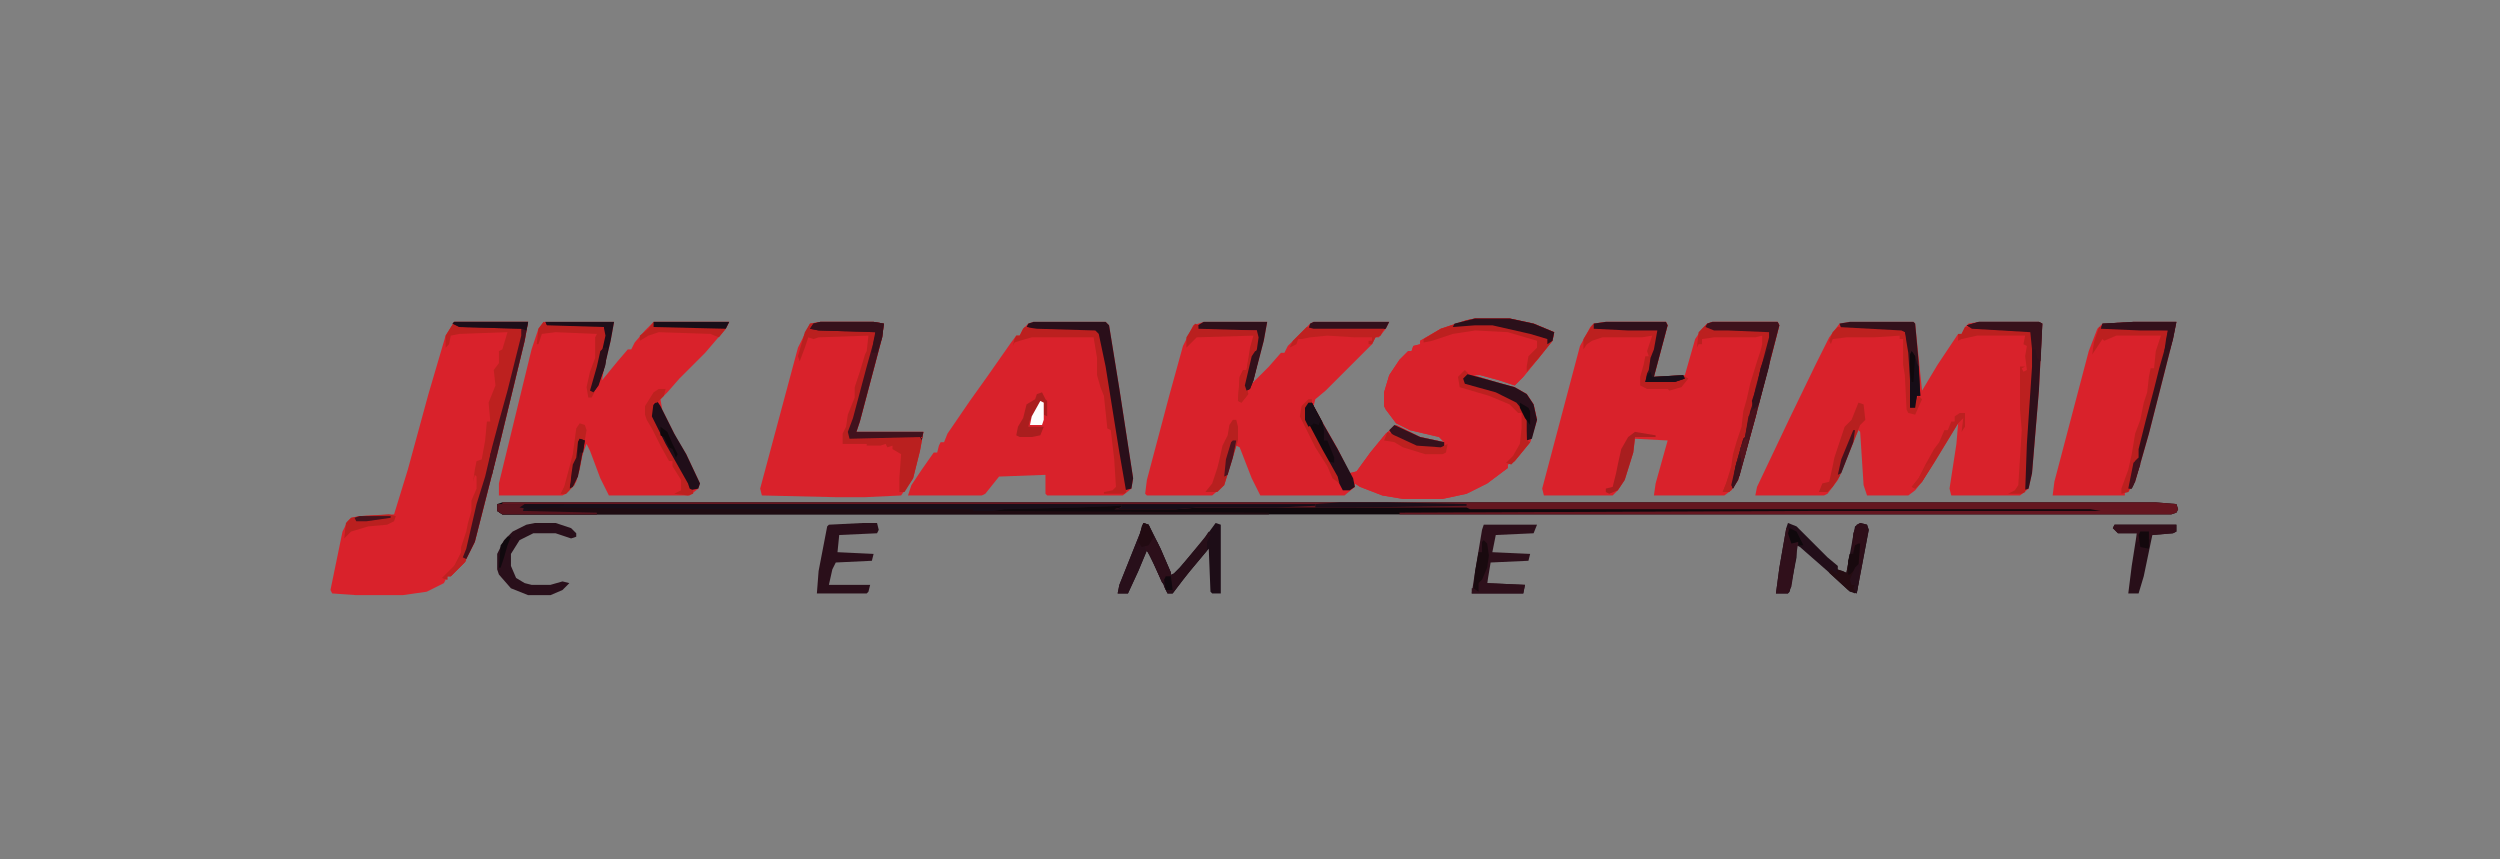 <svg xmlns="http://www.w3.org/2000/svg" width="160" height="55" viewBox="0 0 160 55" fill="none"><rect x="0" y="0" width="160" height="55" fill="#808080" stroke="none"/><g clip-path="url(#clip0_175_3253)"><path d="M94.41 20.38H96.61L98.15 20.71L99.47 21.26L99.36 21.81L98.48 22.91L97.49 24.12L96.94 24.67L95.95 24.34L94.74 24.01H94.3L95.73 24.45L96.94 24.78L97.71 25.22L98.15 25.88L98.37 26.87L97.93 28.3L96.94 29.51L96.5 29.73V29.95L95.18 30.94L93.86 31.6L92.32 31.93H89.79L88.47 31.71L87.04 31.16L86.71 30.94V31.16L86.05 31.71H80.66L80.11 30.61L79.34 28.63L79.12 28.52L78.35 31.05L77.58 31.71H73.4L73.29 31.6L73.4 30.72L74.83 25.33L75.71 22.14L76.37 20.82L77.03 20.6H81.1L80.88 21.81L80.22 24.34L80.11 24.56L81.21 23.46L81.98 22.58H82.2L82.42 22.14L83.85 20.71L84.07 20.6H88.91L88.69 21.04L88.25 21.59H88.03L87.81 22.03L84.84 25L84.18 25.55L84.07 25.99L84.73 27.2L85.61 28.74L86.38 30.28L86.82 30.17L87.7 28.96L88.69 27.75L89.35 27.2L90.89 27.97L92.43 28.3L92.1 27.97L90.23 27.53L89.35 27.09L88.69 26.21L88.58 25.99V25.11L88.91 24.01L89.57 23.02L90.12 22.47H90.34L90.45 22.14L90.89 22.03V21.81L92.21 21.04L93.86 20.49L94.41 20.38Z" fill="#D9222B"></path><path d="M118.39 20.6H122.46L122.57 20.71L123.01 25L124 23.35L125.32 21.37H125.54L125.76 20.93L125.98 20.71L126.64 20.6H130.49L130.71 20.71L130.49 25L130.05 30.28L129.83 31.27L129.28 31.71H124.88L124.77 31.27L125.21 28.41L125.32 27.09L123.78 29.62L123.01 30.83L122.57 31.38L122.13 31.71H119.49L119.27 31.05L119.05 27.64L118.94 27.53L117.62 30.72L116.96 31.6L116.74 31.71H112.34L112.45 31.16L114.54 26.76L116.19 23.35L117.07 21.59L117.73 20.71L118.39 20.6Z" fill="#D9222B"></path><path d="M102.77 20.6H106.62L106.73 20.82L105.85 24.12L107.83 24.01L108.49 21.7L108.93 21.04L109.26 20.71L109.59 20.6H113.77L113.88 20.82L112.34 26.76L111.24 30.72L110.8 31.38L110.36 31.71H105.85L105.96 30.94L106.73 28.19L104.64 28.08L104.53 28.96L103.98 30.72L103.54 31.38L103.21 31.71H98.81L98.7 31.27L101.12 22.14L101.78 20.93L102 20.71L102.77 20.6Z" fill="#D9222B"></path><path d="M34.79 20.6H39.3L39.08 21.81L38.64 23.68L38.53 24.34L39.52 23.13L40.18 22.36H40.4L40.62 21.92L41.28 21.15L41.83 20.6H46.67L46.45 21.04L45.13 22.58L43.48 24.23L42.71 25.11L42.27 25.55L42.38 26.21L43.26 27.97L43.92 29.07L44.8 30.94L44.69 31.27L44.14 31.71H38.97L38.42 30.61L37.76 28.85L37.54 28.41L37.32 28.96L36.88 30.83L36.22 31.6L36 31.71H31.93V30.94L34.02 22.36L34.46 21.04L34.79 20.6Z" fill="#D9222B"></path><path d="M66.14 20.6H70.76L70.98 20.82L71.64 24.89L72.52 30.61L72.41 31.27L71.86 31.71H67.02L66.91 31.6V30.39L63.94 30.5L63.06 31.6L62.84 31.71H58.11L58.33 31.05L58.99 30.06L59.76 28.96H59.98L60.09 28.52L60.2 28.3H60.42L60.64 27.75L62.07 25.66L63.17 24.12L64.71 21.92L65.04 21.48H65.26L65.48 21.04L65.81 20.71L66.14 20.6Z" fill="#D9222B"></path><path d="M29.07 20.6H33.8L33.58 21.81L31.82 29.07L30.39 34.68L29.73 36L28.85 36.88H28.63L28.41 37.32L27.31 37.87L25.77 38.09H22.8L21.26 37.98L21.15 37.76L21.92 34.02L22.25 33.36L22.47 33.14L23.02 33.03L25.22 32.92L26.1 30.06L27.42 25.22L28.52 21.48L29.07 20.6Z" fill="#D9222B"></path><path d="M94.41 20.38H96.61L98.15 20.71L99.47 21.26L99.36 21.81L98.48 22.91L97.49 24.12L96.94 24.67L95.95 24.34L94.74 24.01H94.3L95.73 24.45L96.94 24.78L97.71 25.22L98.15 25.88L98.37 26.87L97.93 28.3L96.94 29.51L96.5 29.73V29.95L95.18 30.94L93.86 31.6L92.32 31.93H89.79L88.47 31.71L87.04 31.16L86.71 30.94V31.16L86.38 31.38H85.94L84.62 28.85L83.63 27.09L83.52 26.87V26.1L83.74 25.77H83.96L84.73 27.2L85.61 28.74L86.38 30.28L86.82 30.17L87.7 28.96L88.69 27.75L89.35 27.2L90.89 27.97L92.43 28.3L92.1 27.97L90.23 27.53L89.35 27.09L88.69 26.21L88.58 25.99V25.11L88.91 24.01L89.57 23.02L90.12 22.47H90.34L90.45 22.14L90.89 22.03V21.81L92.21 21.04L93.86 20.49L94.41 20.38Z" fill="#D9222B"></path><path d="M32.15 32.15H137.97L139.29 32.26L139.4 32.59L139.29 32.81L138.96 32.92H32.15L31.82 32.7V32.26L32.15 32.15Z" fill="#0F080C"></path><path d="M52.5 20.6H55.91L56.57 20.71L56.46 21.59L55.03 26.98L54.81 27.64H59.1L58.88 28.85L58.44 30.61L57.67 31.71L55.36 31.82H53.49L48.76 31.71L48.65 31.27L51.07 22.25L51.84 20.71L52.5 20.6Z" fill="#D9222B"></path><path d="M136.54 20.6H139.29L139.07 21.7L137.53 27.75L136.65 30.83L136.21 31.49H135.99V31.71H131.37L131.48 30.83L133.68 22.47L134.23 21.04L134.56 20.71L136.54 20.6Z" fill="#D9222B"></path><path d="M32.15 32.15H137.97L139.29 32.26L139.4 32.59L139.29 32.81L138.96 32.92H89.57V32.81L116.19 32.7H134.45L133.79 32.59H94.08L93.86 32.48H76.7L75.27 32.59H71.31L71.75 32.48V32.26H32.15V32.15Z" fill="#641620"></path><path d="M31.82 32.26H71.75V32.37L69 32.48L64.27 32.59L63.61 32.7L81.21 32.81V32.92H32.15L31.82 32.7V32.26Z" fill="#1E0B11"></path><path d="M29.07 20.6H33.8L33.58 21.81L31.82 29.07L30.39 34.68L29.73 36L28.85 36.88H28.63V37.1L28.3 36.99L29.07 36.22L29.51 35.34V35.01L29.84 34.02L29.95 33.47L30.17 32.7V32.04L30.5 31.27V30.5L30.39 30.39L30.28 30.83L30.39 30.06L30.5 29.51L30.83 29.4L31.05 28.19L31.16 26.98H31.38L31.27 25.77L31.71 24.67L31.6 23.68L31.93 23.24V22.47L32.15 22.36L32.48 21.26L29.4 21.37L28.85 21.48L28.74 22.03L28.52 22.25V21.48L29.07 20.6Z" fill="#BD211F"></path><path d="M52.5 20.6H55.91L56.57 20.71L56.46 21.59L55.03 26.98L54.81 27.64H59.1L58.88 28.85L58.44 30.61L57.89 31.49H57.56V30.61L57.67 29.07L57.12 28.74V28.52L56.79 28.63L56.68 28.41L56.35 28.52H55.47V28.41H53.93V27.75L54.15 27.31L54.26 26.54L54.7 25.44V24.78L55.03 23.79L55.36 22.69L55.47 22.47L55.58 21.48L52.39 21.59L52.06 21.7L51.73 21.59L51.51 22.25L51.18 23.13L51.07 22.8L51.51 21.26L51.84 20.71L52.5 20.6Z" fill="#BA201F"></path><path d="M109.59 20.6H113.77L113.88 20.82L112.34 26.76L111.24 30.72L110.8 31.38L110.25 31.49L110.47 30.94L110.8 29.84L110.91 29.07L111.13 28.3L111.46 27.31L111.57 26.32L111.79 25.55L112.01 24.56L112.45 23.13L112.67 22.47L112.78 22.03V21.48L112.34 21.59H109.7L108.93 21.7V22.03H108.71L108.6 22.25L108.71 21.26L109.26 20.71L109.59 20.6Z" fill="#BC201F"></path><path d="M73.18 33.47L73.51 33.58L74.28 35.12L74.94 36.66V36.88L75.49 36.33L76.92 34.68L77.8 33.47L78.13 33.58V37.98H77.58L77.47 37.87L77.36 35.12L76.15 36.55L75.05 37.98H74.72L73.84 36.11L73.4 35.23L72.85 36.55L72.19 37.98H71.53L71.64 37.43L72.96 34.13L73.18 33.47Z" fill="#1D0D17"></path><path d="M31.82 32.26H71.75V32.37L69 32.48L64.27 32.59L63.5 32.7H62.29V32.59H44.69L35.12 32.48L34.35 32.59H33.91L33.69 32.7L38.2 32.81V32.92H32.15L31.82 32.7V32.26Z" fill="#180E19"></path><path d="M114.43 33.47L114.98 33.69L116.96 35.67L117.62 36.22V36.44L118.17 36.66L118.72 33.69L119.05 33.47L119.49 33.58L119.6 33.91L118.83 37.98L118.39 37.87L116.96 36.55L115.2 35.01L114.98 34.9V35.67L114.54 37.87L114.43 37.98H113.66L113.88 36.33L114.32 33.8L114.43 33.47Z" fill="#220E19"></path><path d="M66.14 20.6H70.76L70.98 20.82L71.64 24.89L72.52 30.61L72.41 31.27L71.97 31.38L71.53 28.96L70.65 23.46L70.21 21.37L70.1 21.26L66.36 21.15L65.7 20.93L65.81 20.71L66.14 20.6Z" fill="#2A0F1A"></path><path d="M102.77 20.6H106.62L106.73 20.82L105.85 24.12L107.72 24.01L108.05 24.23L107.61 24.78L106.84 25L106.73 24.89H105.41L104.97 24.67V24.12L105.19 23.35L105.3 22.8H105.52L105.41 22.47L105.74 21.48L105.08 21.59H102.55L101.89 21.81L101.56 22.03L101.34 22.36V21.7L101.89 20.82L102 20.71L102.77 20.6Z" fill="#BC201F"></path><path d="M94.96 33.58H98.37L98.15 34.13L95.73 34.24L95.51 35.34L97.93 35.45L97.82 35.89L95.4 36L95.18 37.32L97.6 37.43L97.49 37.98H94.19L94.41 36.55L94.85 33.91L94.96 33.58Z" fill="#2D101B"></path><path d="M55.25 33.47H56.13L56.24 33.91L56.13 34.13L53.71 34.24L53.6 35.34L55.91 35.45L55.8 35.89L53.49 36L53.27 36.44L53.05 37.43H55.69L55.58 37.87L55.47 37.98H52.28L52.39 36.55L52.94 33.69L53.05 33.58L55.25 33.47Z" fill="#2A0F1A"></path><path d="M126.64 20.6H130.49L130.71 20.71L130.49 25L130.05 30.28L129.83 31.27L129.5 31.38L129.72 26.76L129.94 23.46V21.26L126.2 21.04L125.87 20.82L126.64 20.6Z" fill="#30101B"></path><path d="M34.24 33.47H35.56L36.55 33.8L36.88 34.13V34.35L36.55 34.46L35.56 34.13H34.13L33.25 34.57L32.7 35.45V36.22L33.03 36.99L33.58 37.32L34.02 37.43H35.23L36 37.21L36.44 37.32L36 37.76L35.23 38.09H33.8L32.7 37.65L31.93 36.77L31.82 36.44V35.45L32.26 34.57L32.81 34.02L33.69 33.58L34.24 33.47Z" fill="#290F1A"></path><path d="M52.5 20.6H55.91L56.57 20.71L56.46 21.59L55.03 26.98L54.81 27.64H59.1L58.99 28.19L58.88 27.97L54.37 28.08L54.26 27.64L54.59 26.76L55.47 23.46L56.02 21.48V21.26L52.39 21.15L51.84 21.04L52.06 20.71L52.5 20.6Z" fill="#41121D"></path><path d="M94.41 20.38H96.61L98.15 20.71L99.47 21.26L99.36 21.81L98.48 22.91L97.71 23.79V23.46L97.82 22.8L98.37 22.25V21.81L96.5 21.26L94.41 21.15L92.98 21.37L91.66 21.81L91.11 21.92V21.7L92.21 21.04L93.86 20.49L94.41 20.38Z" fill="#BC201F"></path><path d="M125.76 20.93L128.62 21.04L129.94 21.15L130.05 21.26V23.46L129.72 28.41L129.61 31.49L129.39 31.6H128.51L128.95 31.38L129.17 31.05L129.39 27.53L129.28 26.21V23.46H129.61L129.39 23.57L129.5 23.79L129.72 23.68L129.61 22.8L129.72 22.14L129.5 22.03L129.61 21.48H126.53L125.54 21.7L125.32 21.81V21.37H125.54L125.76 20.93Z" fill="#BC201F"></path><path d="M29.07 20.6H33.8L33.58 21.81L31.82 29.07L30.39 34.68L29.84 35.78L29.62 35.67L29.84 35.12L30.5 32.26L31.05 30.5L31.49 28.63L31.93 26.98L32.48 25L33.36 21.48V21.04L29.4 20.93L28.96 20.71L29.07 20.6Z" fill="#45121D"></path><path d="M136.54 20.6H139.29L139.07 21.7L137.53 27.75L136.65 30.83L136.43 31.27H136.21L136.54 29.51L136.76 29.07L136.98 27.97L137.53 25.88L138.3 22.8L138.74 21.15H136.98L134.45 21.04L134.56 20.71L136.54 20.6Z" fill="#35111B"></path><path d="M65.59 20.93L66.36 21.04L70.1 21.15L70.32 21.37L70.76 23.46L71.64 28.96L72.08 31.49L71.97 31.6H70.65V31.49L71.2 31.38L71.42 31.16L71.31 29.4L71.09 27.53L70.87 27.42L70.65 25.33L70.43 24.78L70.21 24.01V22.91L69.99 21.59H66.03L65.26 21.81L64.93 21.92L64.82 22.14L64.93 21.7L65.04 21.48H65.26L65.48 21.04L65.59 20.93Z" fill="#BC201F"></path><path d="M109.59 20.6H113.77L113.88 20.82L112.34 26.76L111.24 30.72L110.91 31.27L110.8 31.05L111.13 29.62L111.57 28.08L111.68 27.97L112.01 26.32L112.12 25.99L112.34 24.89L113.22 21.59V21.26L110.58 21.15H109.7L109.15 20.93L109.26 20.71L109.59 20.6Z" fill="#3E121C"></path><path d="M134.34 20.93L138.74 21.15L138.63 22.03L138.19 23.57L137.86 24.89L137.31 26.98L136.87 28.74V29.29L136.65 29.51L136.43 30.83L136.21 31.49L135.77 31.6V31.27L136.21 30.06L136.43 29.07L136.65 27.75L136.98 26.87L137.2 25.77L137.42 25.11L137.53 24.12L137.64 23.57H137.86L137.97 22.47L138.3 21.48H135.44L134.67 21.81L134.56 21.7L133.9 22.69L134.01 21.92L134.34 20.93Z" fill="#BC201F"></path><path d="M135.33 33.58H139.29V34.02L139.07 34.13L137.75 34.24L137.2 36.88L136.87 37.98H136.21L136.43 36.22L136.76 34.13H135.55L135.22 33.8L135.33 33.58Z" fill="#280F19"></path><path d="M118.39 20.6H122.46L122.57 20.71L122.79 23.13L122.9 25.33H122.68L122.57 26.1H122.24L122.02 22.58L121.91 21.26L117.84 21.04L117.73 20.71L118.39 20.6Z" fill="#33111B"></path><path d="M73.18 33.47L73.51 33.58L74.28 35.12L74.94 36.66L74.83 36.99L74.39 37.32L73.62 35.56L73.4 35.23L72.85 36.55L72.19 37.98H71.53L71.64 37.43L72.96 34.13L73.18 33.47Z" fill="#280F1A"></path><path d="M83.74 25.77H83.96L84.73 27.2L85.61 28.74L86.6 30.61L86.71 31.16L86.38 31.38H85.94L84.62 28.85L83.63 27.09L83.52 26.87V26.1L83.74 25.77Z" fill="#220E19"></path><path d="M42.05 25.66L42.27 25.99L43.15 27.75L43.92 29.07L44.8 30.94L44.69 31.27L44.14 31.38L42.82 28.96L42.16 27.86L41.61 26.65L41.72 25.99L42.05 25.66Z" fill="#200E19"></path><path d="M93.75 23.9L94.96 24.23L96.94 24.78L97.71 25.22L98.15 25.88L98.37 26.87L98.04 28.08L97.71 28.19L97.6 26.76L97.27 26.1L96.28 25.44L93.64 24.56L93.53 24.23L93.75 23.9Z" fill="#280F1A"></path><path d="M102.77 20.6H106.62L106.73 20.82L105.85 24.12L107.72 24.01L107.83 24.23L107.17 24.45H105.3L105.41 23.9L105.52 23.68L105.63 22.91L105.85 22.36L106.07 21.15H104.2L102 21.04V20.71L102.77 20.6Z" fill="#2F101B"></path><path d="M118.94 25.77L119.27 25.88L119.38 26.87L119.05 27.2L117.73 30.5L117.29 31.16L116.96 31.49H116.41L116.63 30.94L117.07 30.83L117.29 29.84L117.4 29.29L118.06 27.31L118.5 26.87L118.94 25.77Z" fill="#B7201F"></path><path d="M117.62 20.93L121.69 21.15L121.91 21.26L122.13 22.58L122.35 26.1L122.57 25.77L122.79 25.33L123.01 25.55L122.57 26.54L122.13 26.43L122.02 26.21L121.91 24.01L121.8 23.35V21.7H121.58V21.48L119.93 21.59H118.17L117.29 21.7L117.18 22.03L117.07 21.81L117.29 21.26L117.62 20.93Z" fill="#BD211F"></path><path d="M77.03 20.6H81.1L80.88 21.81L80.22 24.34L80 24.89L79.78 25L79.67 24.67L80.22 22.47L80.33 22.36L80.44 21.15H76.7L76.48 20.93L77.03 20.6Z" fill="#2E101A"></path><path d="M41.83 20.6H46.67L46.45 21.04L46.01 21.59L45.46 21.37L42.16 21.26L41.5 21.48L40.95 21.81V21.48L41.5 21.04L41.83 20.6Z" fill="#BE211F"></path><path d="M76.48 20.71L76.7 20.82V21.04L80.44 21.15L80.55 21.59L80.44 22.36L80.22 22.8L79.78 24.78L79.89 25.22L79.45 25.77L79.23 25.66L79.34 24.12L79.56 23.68H79.78L80 22.25L80.22 21.48L76.59 21.59L75.93 22.25V21.59L76.48 20.71Z" fill="#BA201F"></path><path d="M34.9 20.6H39.3L39.08 21.81L38.64 23.68L38.2 24.78L37.98 25.11L37.76 25L38.2 23.46L38.64 21.48V20.93H35.01L34.9 20.6Z" fill="#1E0E19"></path><path d="M94.41 20.38H96.61L98.15 20.71L99.47 21.26L99.36 21.81L99.03 22.03V21.7L97.93 21.37L95.51 20.82H94.41L92.98 20.93L93.09 20.71L94.41 20.38Z" fill="#2B101A"></path><path d="M78.9 26.87H79.12L79.23 27.31V28.19L78.9 29.29L78.35 31.05L77.91 31.49H77.14L77.58 30.94L77.91 29.95L78.02 29.51L78.24 28.52L78.57 27.86L78.68 27.2L78.9 26.87Z" fill="#B7201F"></path><path d="M126.64 20.6H130.49L130.71 20.71L130.6 23.13L130.38 22.91L130.27 22.36H130.05L129.94 21.26L126.2 21.04L125.87 20.82L126.64 20.6Z" fill="#37111B"></path><path d="M114.32 33.8H114.43L114.65 34.68H115.09L114.65 37.54L114.43 37.98H113.66L113.88 36.33L114.32 33.8Z" fill="#30101B"></path><path d="M52.5 20.6H55.91L56.57 20.71L56.46 21.59L56.13 22.58H55.8L55.91 21.81L56.02 21.26L52.39 21.15L51.84 21.04L52.06 20.71L52.5 20.6Z" fill="#36111B"></path><path d="M34.79 20.6L35.01 20.82L38.64 20.93L38.75 21.48L38.53 22.47L38.09 24.12L37.87 25H38.09L37.87 25.44H37.65L37.54 24.78L37.76 23.79L38.09 22.91V21.59L38.2 21.37L35.56 21.26L34.68 21.37L34.46 22.03H34.35L34.46 21.04L34.79 20.6Z" fill="#BC201F"></path><path d="M136.54 20.6H139.29L139.07 21.7L138.85 22.47H138.52L138.63 21.7L138.74 21.15H136.98L134.45 21.04L134.56 20.71L136.54 20.6Z" fill="#33101B"></path><path d="M77.36 34.02L77.47 34.24L77.25 34.68V35.23L75.71 37.1L75.05 37.98H74.72L74.5 37.54L74.61 36.88L75.27 36.66L76.15 35.56L77.14 34.35L77.36 34.02Z" fill="#270F19"></path><path d="M71.75 32.26H84.18V32.37L81.76 32.48H76.7L75.27 32.59H71.31L71.75 32.48V32.26Z" fill="#170D18"></path><path d="M104.64 27.64L105.96 27.86V27.97H104.64L104.53 28.96L103.98 30.72L103.54 31.38L102.99 31.6L102.77 31.49V31.27L103.21 31.16L103.43 30.28L103.54 29.73L103.76 28.74L104.2 27.97L104.64 27.64Z" fill="#A81E1F"></path><path d="M93.75 23.68L93.97 23.9L93.64 24.23L93.75 24.56L95.73 25.11L97.05 25.77L97.6 26.43L97.71 26.76V28.19L97.93 28.3L96.94 29.51L96.72 29.73L96.39 29.62L96.83 29.18L97.27 28.41L97.38 27.42V26.43H97.16L96.61 25.88L95.29 25.33L93.42 24.78L93.31 24.12L93.75 23.68Z" fill="#BD201F"></path><path d="M37.1 27.09L37.43 27.2L37.54 27.53L37.1 30.06L36.77 31.05L36.22 31.6H35.89L36.11 31.16L36.66 29.07L36.88 27.42L37.1 27.09Z" fill="#BD211F"></path><path d="M42.16 24.89H42.6L42.49 25.33L42.05 25.77H41.83L41.72 26.65L42.6 28.41L44.03 30.94L44.14 31.27L44.36 31.38V31.6L44.03 31.71L43.15 31.6L43.59 31.38V30.72L43.04 29.84V29.51H42.82L42.27 28.52L41.72 27.42L41.39 26.87L41.28 26.54V25.99L41.83 25.11L42.16 24.89Z" fill="#BE211F"></path><path d="M84.07 20.6H88.91L88.69 21.04L88.14 21.15H84.07L83.74 21.04L83.85 20.71L84.07 20.6Z" fill="#32101B"></path><path d="M83.74 25.77H83.96L84.62 26.98L84.73 27.53V27.97V28.19H84.95L85.39 29.29V29.62L84.95 29.51L83.52 26.87V26.1L83.74 25.77Z" fill="#12090F"></path><path d="M66.69 25.11L66.91 25.55L67.02 25.66V26.65L66.8 26.54L66.69 25.77L66.36 26.21L65.92 26.87L65.81 27.31H66.8L66.58 27.86L66.03 27.97H65.26L65.04 27.86L65.15 27.31L65.48 26.76L65.7 25.88L66.25 25.55L66.36 25.22L66.69 25.11Z" fill="#AA1E1E"></path><path d="M83.63 20.93L84.07 21.04H88.58L88.36 21.48L88.03 21.59L87.81 22.03H87.59V21.81H87.81V21.59H86.71L84.95 21.48L83.85 21.59L83.3 21.7H83.08L82.97 22.03L82.53 22.25L82.75 21.81L83.63 20.93Z" fill="#BF2120"></path><path d="M95.07 36.33H95.18V37.32L97.6 37.43L97.49 37.98H94.19V37.65H94.52L94.63 36.77L95.07 36.33Z" fill="#2E101B"></path><path d="M135.33 33.58H139.29V34.02L139.07 34.13L137.75 34.24L137.53 34.57V34.02H136.98L136.87 34.68H136.76V34.13H135.55L135.22 33.8L135.33 33.58Z" fill="#33101B"></path><path d="M119.05 33.47L119.49 33.58L119.6 33.91L118.83 37.98L118.61 37.65L118.72 37.43H118.5L118.39 37.1L118.72 36.33L118.83 36.22L118.94 34.9L118.72 35.01L118.5 35.45L118.61 34.13L118.83 33.58L119.05 33.47Z" fill="#2E0F19"></path><path d="M24.89 32.92L25.33 33.03L25.22 33.36L24.78 33.58L23.57 33.69L22.47 34.02L22.03 34.46L22.14 33.47L22.47 33.14L23.02 33.03L24.89 32.92Z" fill="#BA201F"></path><path d="M125.43 26.43H125.76V27.31L125.54 27.64L125.65 26.76L125.32 27.09L123.78 29.62L123.01 30.83L122.57 31.27L122.35 31.16L122.79 30.61L123.23 29.73L123.78 28.74L124.11 28.3L124.44 27.53H124.66L124.88 26.98H125.1V26.65L125.43 26.43Z" fill="#BC2020"></path><path d="M118.94 34.79H119.05L118.94 36.22L118.61 36.66L118.5 37.43H118.72V37.98L118.28 37.76L117.07 36.66L117.18 36.44L117.62 36.77L117.51 36.44L117.95 36.55L118.17 36.66L118.39 35.45H118.61L118.72 34.9L118.94 34.79Z" fill="#250C12"></path><path d="M89.24 27.2L90.89 27.97L92.43 28.3V28.63L92.1 28.74L90.67 28.63L89.13 27.86L88.91 27.53L89.24 27.2Z" fill="#36111C"></path><path d="M73.73 34.35L74.06 34.68L74.94 36.66L74.83 36.99L74.39 37.32L73.62 35.56L73.29 35.12V34.9H73.51L73.62 34.57L73.73 34.35Z" fill="#2C0F1A"></path><path d="M41.83 20.6H46.67L46.45 21.04L41.83 20.93V20.6Z" fill="#190E18"></path><path d="M122.35 22.47L122.57 22.8L122.68 23.24L122.79 23.46L122.9 25.33H122.68L122.57 26.1H122.24V22.69L122.35 22.47Z" fill="#160D17"></path><path d="M29.07 20.6H33.8L33.69 21.15L33.36 21.04L29.4 20.93L28.96 20.71L29.07 20.6Z" fill="#1D0E19"></path><path d="M31.82 32.26H33.58L33.47 32.7L38.2 32.81V32.92H32.15L31.82 32.7V32.26Z" fill="#56141E"></path><path d="M88.8 27.64L89.24 27.86L90.67 28.52L92.21 28.63L92.65 28.41L92.54 28.96L92.32 29.07H91.22L89.79 28.63L89.24 28.3L88.58 28.19L88.8 27.64Z" fill="#BD211F"></path><path d="M112.34 25.99L112.45 26.32L111.35 30.39L110.91 31.27L110.8 31.05L111.13 29.62L111.57 28.08L111.68 27.97L111.9 26.65L112.34 25.99Z" fill="#49131D"></path><path d="M85.72 32.15H88.8L93.86 32.26V32.37L86.82 32.48H84.18V32.26L85.72 32.15Z" fill="#1D0E19"></path><path d="M94.96 34.57L95.18 34.79L95.29 35.56L95.18 36.33L94.85 37.1L94.63 37.32V37.87L94.3 37.65L94.41 36.55L94.63 35.34H94.85V34.68L94.96 34.57Z" fill="#190A0F"></path><path d="M113.11 22.36H113.33L113.22 23.46L112.56 25.88L112.23 26.21L112.12 25.66L112.45 24.67L112.67 23.57L113.11 22.36Z" fill="#33101B"></path><path d="M83.74 25.55H83.96V25.77L83.63 26.1V26.87L84.62 28.74L85.61 30.5L85.72 30.94L85.28 30.61L84.95 29.84L84.18 28.63L83.19 26.65L83.3 25.99L83.74 25.55Z" fill="#BD211F"></path><path d="M38.64 22.25H38.86L38.75 23.35L38.31 24.67L37.98 25.11L37.76 25L38.2 23.46L38.42 22.47L38.64 22.25Z" fill="#2B101A"></path><path d="M80 22.91H80.11L80 23.79L79.78 24.78L79.89 25.22L79.45 25.77L79.23 25.66L79.34 24.12L79.56 23.68H79.78L79.89 23.02L80 22.91Z" fill="#BD211F"></path><path d="M37.1 28.08L37.43 28.19L36.99 30.5L36.66 31.16L36.44 31.27L36.66 29.73L36.88 29.29L36.99 28.3L37.1 28.08Z" fill="#3B1019"></path><path d="M118.94 34.79H119.05L118.94 36.22L118.39 36.77H118.28V35.89L118.39 35.45H118.61L118.72 34.9L118.94 34.79Z" fill="#18090E"></path><path d="M73.18 33.47L73.51 33.58L73.84 34.35L73.51 34.9L73.07 35.01L72.85 34.68L73.07 33.69L73.18 33.47Z" fill="#220B12"></path><path d="M83.74 25.77H83.96L84.51 26.87L84.4 27.2L84.07 27.09L83.96 27.2L83.74 27.31L83.52 26.87V26.1L83.74 25.77Z" fill="#190D17"></path><path d="M66.58 25.66L66.8 25.77V26.87L66.69 27.2H65.92L66.03 26.65L66.58 25.66Z" fill="#FDFEFD"></path><path d="M80.33 22.47H80.66L80.22 24.34L80 24.89L79.78 25L79.67 24.67L80.11 22.8L80.33 22.47Z" fill="#33111B"></path><path d="M105.63 23.79L105.74 24.12L107.72 24.01L107.83 24.23L107.17 24.45H105.3L105.41 24.01L105.63 23.79Z" fill="#1A0E19"></path><path d="M136.98 34.02H137.53V35.12L136.98 35.01L136.87 34.24L136.98 34.02Z" fill="#13080D"></path><path d="M33.58 32.26H36.11V32.37L35.12 32.48L34.35 32.59H33.91L33.25 32.48L33.58 32.26Z" fill="#170D17"></path><path d="M118.94 36.11H119.05L118.94 37.32L118.83 37.98L118.61 37.65L118.72 37.43H118.5L118.39 37.1L118.72 36.33L118.94 36.11Z" fill="#270F1A"></path><path d="M136.87 29.29L136.98 29.73L136.54 31.05L136.43 31.27H136.21L136.54 29.62L136.87 29.29Z" fill="#41121D"></path><path d="M78.9 28.19H79.12L78.9 29.29L78.57 30.39L78.35 30.5L78.46 29.4L78.79 28.3L78.9 28.19Z" fill="#4D131D"></path><path d="M118.61 27.53H118.72L118.61 28.3L117.84 30.28L117.62 30.39L117.84 29.4L118.61 27.53Z" fill="#45121D"></path><path d="M114.54 33.8L114.98 34.02L115.42 34.9H115.09V34.68L114.65 34.79L114.43 34.13L114.54 33.8Z" fill="#0F080C"></path><path d="M110.91 29.95H111.02L110.91 31.05L110.69 31.49H110.25L110.47 30.94L110.8 30.06L110.91 29.95Z" fill="#B9201F"></path><path d="M111.35 29.29H111.46L111.35 30.39L110.91 31.27L110.8 31.05L111.13 29.62L111.35 29.29Z" fill="#3C121C"></path><path d="M31.71 28.41H31.82L31.71 29.4L31.49 30.39L31.27 30.06L31.38 29.07L31.6 28.52L31.71 28.41Z" fill="#4A131D"></path><path d="M32.48 34.35H32.7L32.48 34.9L32.26 35.67L32.04 36.33H31.93L32.04 34.9L32.48 34.35Z" fill="#10090E"></path><path d="M29.51 35.67L29.84 35.89L28.85 36.88H28.63V37.1L28.3 36.99L29.07 36.22L29.51 35.67Z" fill="#C02122"></path><path d="M23.02 33.03H25V33.14L23.46 33.36H22.8L22.69 33.14L23.02 33.03Z" fill="#49131D"></path><path d="M123.45 29.62L123.67 29.73L123.01 30.83L122.57 31.27L122.35 31.16L122.79 30.61L123.23 29.84L123.45 29.62Z" fill="#C12121"></path><path d="M42.27 27.31L42.71 27.64L43.04 28.41L43.37 29.07L43.26 29.29L43.04 28.74L42.82 28.63L42.49 27.97L42.27 27.86V27.31Z" fill="#0F080C"></path><path d="M111.68 28.08H111.9L111.68 29.18L111.46 29.62L111.35 28.74L111.68 28.08Z" fill="#54141E"></path><path d="M97.27 25.77L97.82 26.1L97.93 26.32V27.2L97.6 26.76L97.27 26.1V25.77Z" fill="#10090E"></path><path d="M74.61 36.88H74.94L75.05 37.76H74.61L74.5 37.1L74.61 36.88Z" fill="#10080E"></path><path d="M122.35 22.47L122.57 22.8L122.46 24.45H122.35L122.24 23.79V22.69L122.35 22.47Z" fill="#0F080C"></path><path d="M36.44 30.5H36.55L36.44 31.38L36.22 31.6H35.89L36.11 31.16L36.44 30.5Z" fill="#C02120"></path><path d="M37.1 28.08L37.43 28.19L37.32 28.96H37.1L36.99 29.4V28.3L37.1 28.08Z" fill="#290D15"></path></g><defs><clipPath id="clip0_175_3253"><rect width="160" height="55" fill="white"></rect></clipPath></defs></svg>